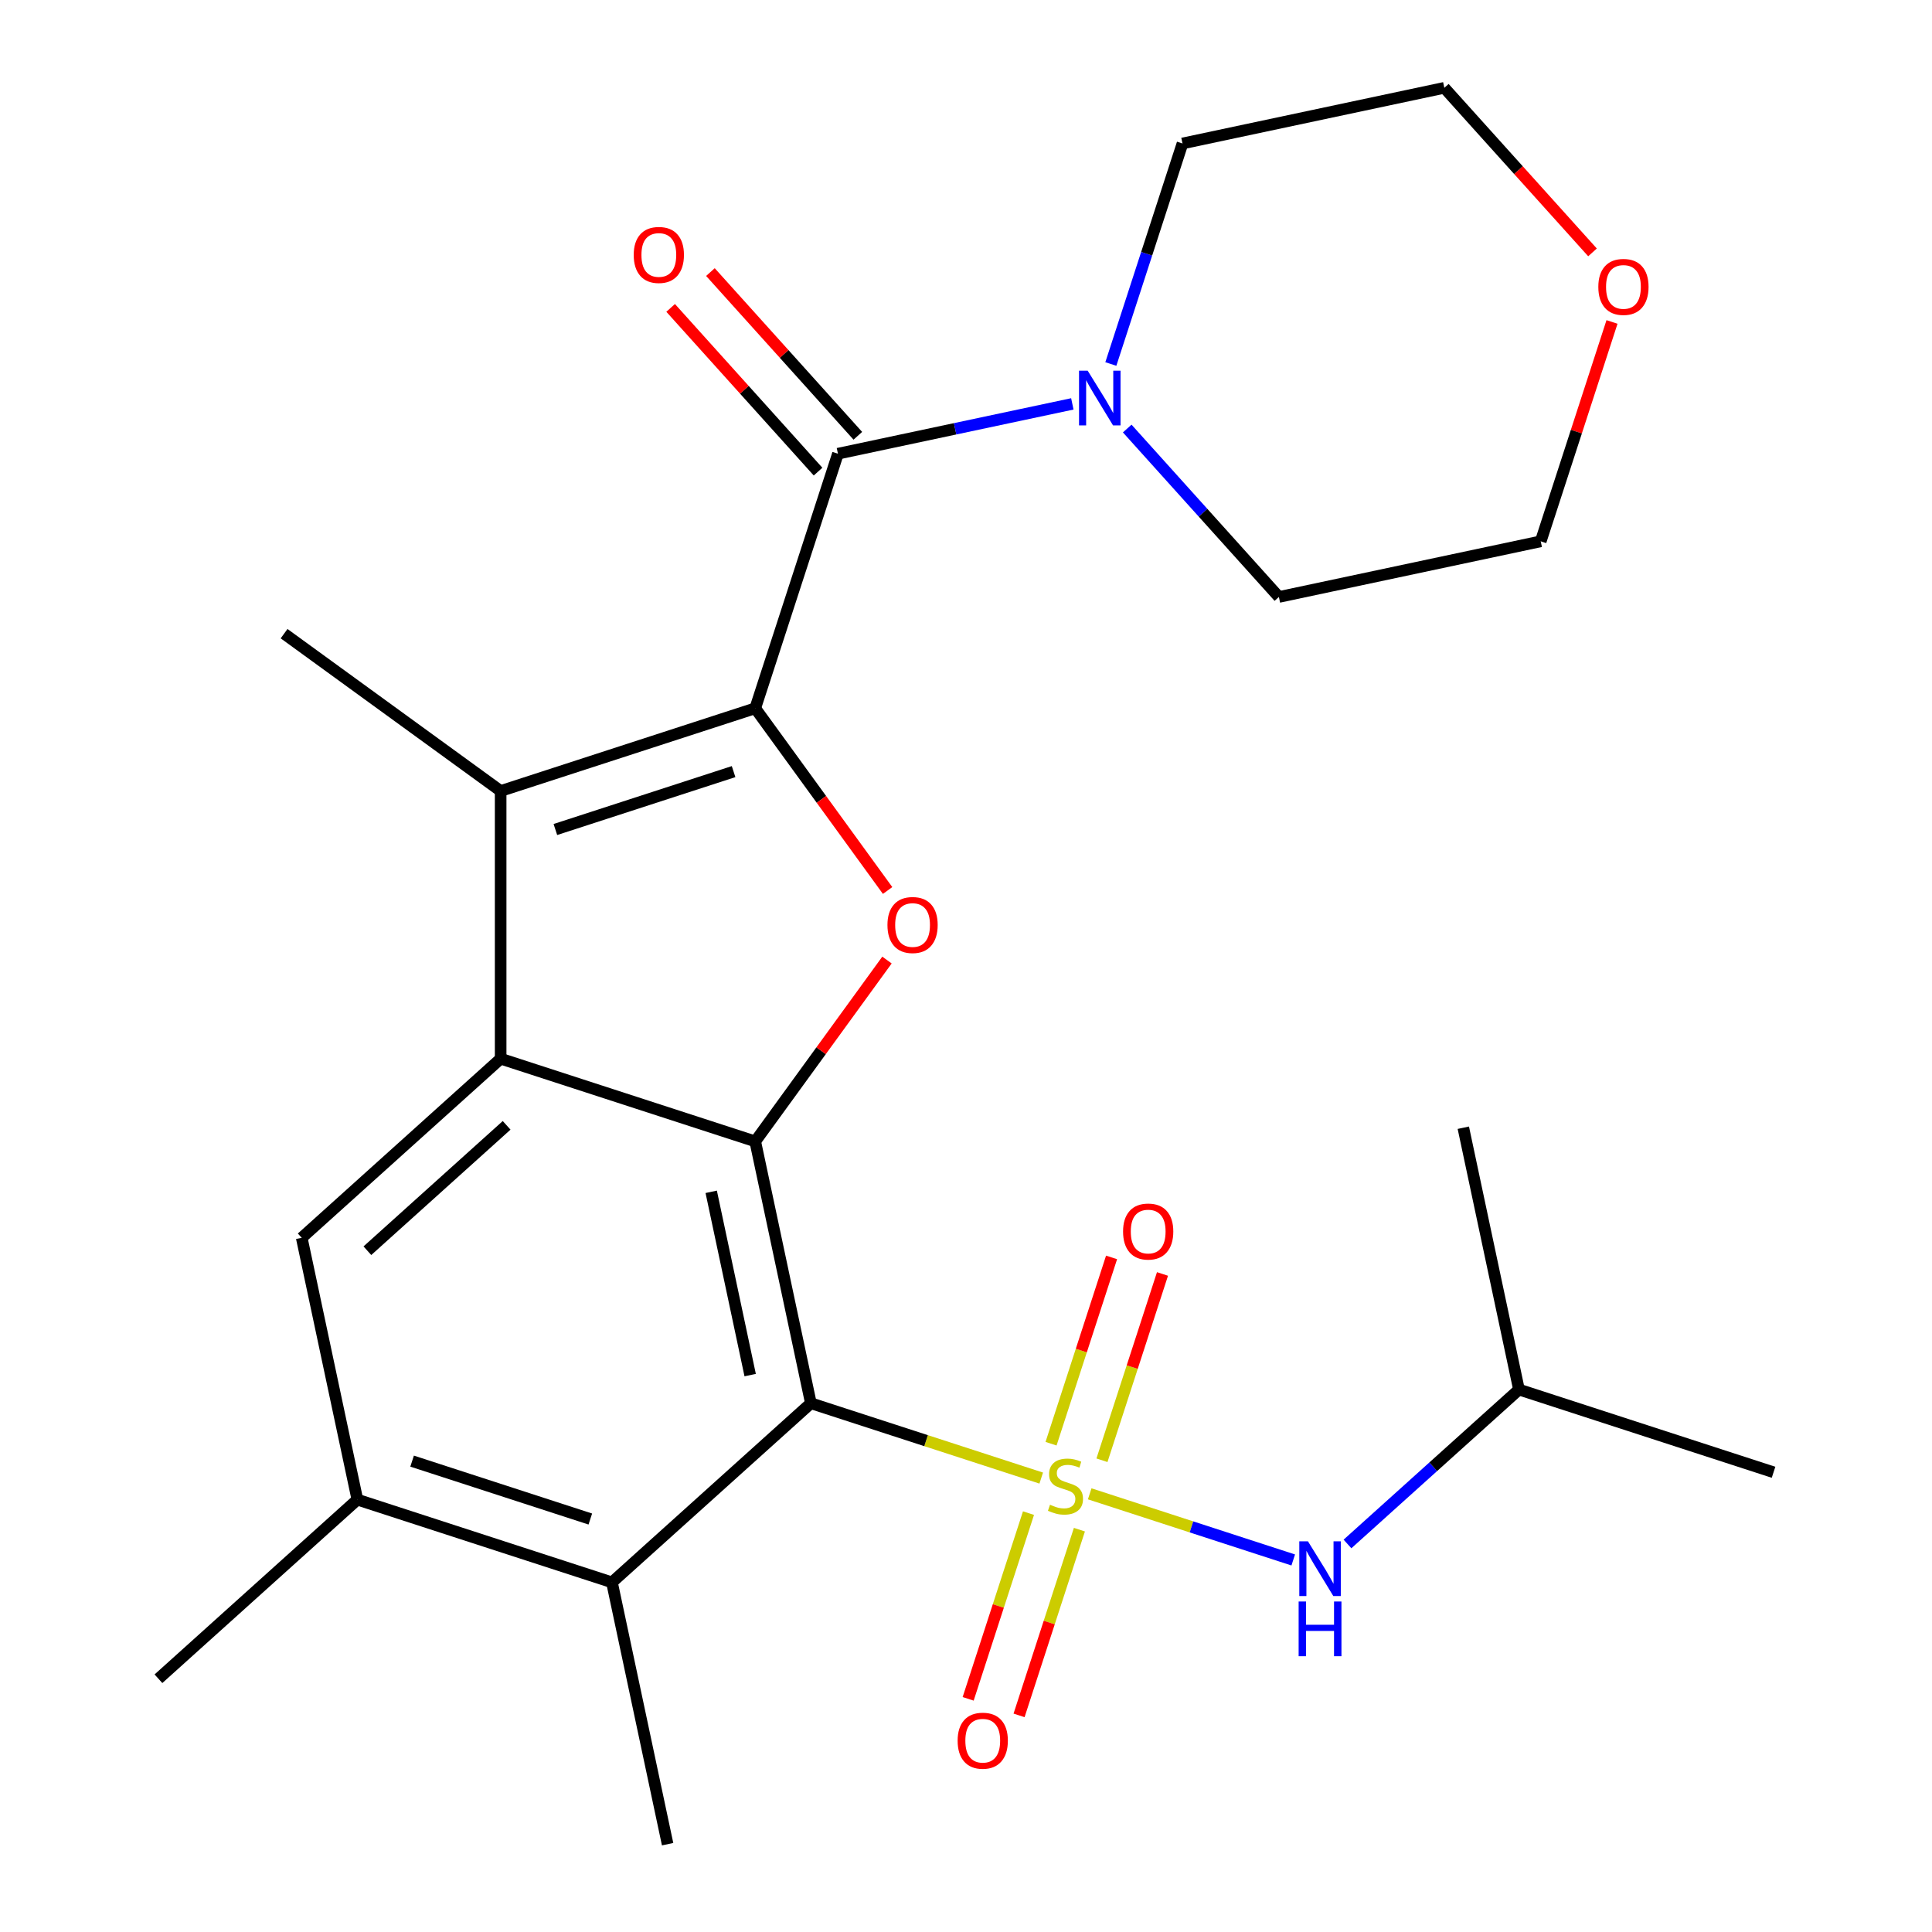 <?xml version='1.0' encoding='iso-8859-1'?>
<svg version='1.1' baseProfile='full'
              xmlns='http://www.w3.org/2000/svg'
                      xmlns:rdkit='http://www.rdkit.org/xml'
                      xmlns:xlink='http://www.w3.org/1999/xlink'
                  xml:space='preserve'
width='1000px' height='1000px' viewBox='0 0 1000 1000'>
<!-- END OF HEADER -->
<rect style='opacity:1.0;fill:#FFFFFF;stroke:none' width='1000' height='1000' x='0' y='0'> </rect>
<path class='bond-0' d='M 538.938,765.052 L 479.325,745.682' style='fill:none;fill-rule:evenodd;stroke:#CCCC00;stroke-width:6px;stroke-linecap:butt;stroke-linejoin:miter;stroke-opacity:1' />
<path class='bond-0' d='M 479.325,745.682 L 419.712,726.313' style='fill:none;fill-rule:evenodd;stroke:#000000;stroke-width:6px;stroke-linecap:butt;stroke-linejoin:miter;stroke-opacity:1' />
<path class='bond-9' d='M 564.026,773.203 L 616.702,790.319' style='fill:none;fill-rule:evenodd;stroke:#CCCC00;stroke-width:6px;stroke-linecap:butt;stroke-linejoin:miter;stroke-opacity:1' />
<path class='bond-9' d='M 616.702,790.319 L 669.378,807.434' style='fill:none;fill-rule:evenodd;stroke:#0000FF;stroke-width:6px;stroke-linecap:butt;stroke-linejoin:miter;stroke-opacity:1' />
<path class='bond-12' d='M 532.345,783.19 L 516.728,831.252' style='fill:none;fill-rule:evenodd;stroke:#CCCC00;stroke-width:6px;stroke-linecap:butt;stroke-linejoin:miter;stroke-opacity:1' />
<path class='bond-12' d='M 516.728,831.252 L 501.112,879.315' style='fill:none;fill-rule:evenodd;stroke:#FF0000;stroke-width:6px;stroke-linecap:butt;stroke-linejoin:miter;stroke-opacity:1' />
<path class='bond-12' d='M 558.699,791.753 L 543.082,839.815' style='fill:none;fill-rule:evenodd;stroke:#CCCC00;stroke-width:6px;stroke-linecap:butt;stroke-linejoin:miter;stroke-opacity:1' />
<path class='bond-12' d='M 543.082,839.815 L 527.466,887.878' style='fill:none;fill-rule:evenodd;stroke:#FF0000;stroke-width:6px;stroke-linecap:butt;stroke-linejoin:miter;stroke-opacity:1' />
<path class='bond-13' d='M 570.372,755.825 L 586.037,707.613' style='fill:none;fill-rule:evenodd;stroke:#CCCC00;stroke-width:6px;stroke-linecap:butt;stroke-linejoin:miter;stroke-opacity:1' />
<path class='bond-13' d='M 586.037,707.613 L 601.703,659.4' style='fill:none;fill-rule:evenodd;stroke:#FF0000;stroke-width:6px;stroke-linecap:butt;stroke-linejoin:miter;stroke-opacity:1' />
<path class='bond-13' d='M 544.018,747.262 L 559.683,699.05' style='fill:none;fill-rule:evenodd;stroke:#CCCC00;stroke-width:6px;stroke-linecap:butt;stroke-linejoin:miter;stroke-opacity:1' />
<path class='bond-13' d='M 559.683,699.05 L 575.349,650.837' style='fill:none;fill-rule:evenodd;stroke:#FF0000;stroke-width:6px;stroke-linecap:butt;stroke-linejoin:miter;stroke-opacity:1' />
<path class='bond-2' d='M 419.712,726.313 L 390.905,590.789' style='fill:none;fill-rule:evenodd;stroke:#000000;stroke-width:6px;stroke-linecap:butt;stroke-linejoin:miter;stroke-opacity:1' />
<path class='bond-2' d='M 388.286,711.745 L 368.121,616.879' style='fill:none;fill-rule:evenodd;stroke:#000000;stroke-width:6px;stroke-linecap:butt;stroke-linejoin:miter;stroke-opacity:1' />
<path class='bond-7' d='M 419.712,726.313 L 316.748,819.022' style='fill:none;fill-rule:evenodd;stroke:#000000;stroke-width:6px;stroke-linecap:butt;stroke-linejoin:miter;stroke-opacity:1' />
<path class='bond-1' d='M 390.905,366.608 L 425.164,413.761' style='fill:none;fill-rule:evenodd;stroke:#000000;stroke-width:6px;stroke-linecap:butt;stroke-linejoin:miter;stroke-opacity:1' />
<path class='bond-1' d='M 425.164,413.761 L 459.423,460.915' style='fill:none;fill-rule:evenodd;stroke:#FF0000;stroke-width:6px;stroke-linecap:butt;stroke-linejoin:miter;stroke-opacity:1' />
<path class='bond-6' d='M 390.905,366.608 L 433.72,234.838' style='fill:none;fill-rule:evenodd;stroke:#000000;stroke-width:6px;stroke-linecap:butt;stroke-linejoin:miter;stroke-opacity:1' />
<path class='bond-27' d='M 390.905,366.608 L 259.135,409.423' style='fill:none;fill-rule:evenodd;stroke:#000000;stroke-width:6px;stroke-linecap:butt;stroke-linejoin:miter;stroke-opacity:1' />
<path class='bond-27' d='M 379.703,399.384 L 287.463,429.355' style='fill:none;fill-rule:evenodd;stroke:#000000;stroke-width:6px;stroke-linecap:butt;stroke-linejoin:miter;stroke-opacity:1' />
<path class='bond-3' d='M 390.905,590.789 L 259.135,547.974' style='fill:none;fill-rule:evenodd;stroke:#000000;stroke-width:6px;stroke-linecap:butt;stroke-linejoin:miter;stroke-opacity:1' />
<path class='bond-4' d='M 390.905,590.789 L 425.004,543.856' style='fill:none;fill-rule:evenodd;stroke:#000000;stroke-width:6px;stroke-linecap:butt;stroke-linejoin:miter;stroke-opacity:1' />
<path class='bond-4' d='M 425.004,543.856 L 459.103,496.922' style='fill:none;fill-rule:evenodd;stroke:#FF0000;stroke-width:6px;stroke-linecap:butt;stroke-linejoin:miter;stroke-opacity:1' />
<path class='bond-5' d='M 259.135,547.974 L 259.135,409.423' style='fill:none;fill-rule:evenodd;stroke:#000000;stroke-width:6px;stroke-linecap:butt;stroke-linejoin:miter;stroke-opacity:1' />
<path class='bond-26' d='M 259.135,547.974 L 156.171,640.683' style='fill:none;fill-rule:evenodd;stroke:#000000;stroke-width:6px;stroke-linecap:butt;stroke-linejoin:miter;stroke-opacity:1' />
<path class='bond-26' d='M 262.232,582.473 L 190.158,647.37' style='fill:none;fill-rule:evenodd;stroke:#000000;stroke-width:6px;stroke-linecap:butt;stroke-linejoin:miter;stroke-opacity:1' />
<path class='bond-16' d='M 259.135,409.423 L 147.044,327.984' style='fill:none;fill-rule:evenodd;stroke:#000000;stroke-width:6px;stroke-linecap:butt;stroke-linejoin:miter;stroke-opacity:1' />
<path class='bond-10' d='M 433.72,234.838 L 494.38,221.944' style='fill:none;fill-rule:evenodd;stroke:#000000;stroke-width:6px;stroke-linecap:butt;stroke-linejoin:miter;stroke-opacity:1' />
<path class='bond-10' d='M 494.38,221.944 L 555.04,209.05' style='fill:none;fill-rule:evenodd;stroke:#0000FF;stroke-width:6px;stroke-linecap:butt;stroke-linejoin:miter;stroke-opacity:1' />
<path class='bond-14' d='M 444.016,225.567 L 405.866,183.197' style='fill:none;fill-rule:evenodd;stroke:#000000;stroke-width:6px;stroke-linecap:butt;stroke-linejoin:miter;stroke-opacity:1' />
<path class='bond-14' d='M 405.866,183.197 L 367.716,140.827' style='fill:none;fill-rule:evenodd;stroke:#FF0000;stroke-width:6px;stroke-linecap:butt;stroke-linejoin:miter;stroke-opacity:1' />
<path class='bond-14' d='M 423.424,244.109 L 385.273,201.739' style='fill:none;fill-rule:evenodd;stroke:#000000;stroke-width:6px;stroke-linecap:butt;stroke-linejoin:miter;stroke-opacity:1' />
<path class='bond-14' d='M 385.273,201.739 L 347.123,159.369' style='fill:none;fill-rule:evenodd;stroke:#FF0000;stroke-width:6px;stroke-linecap:butt;stroke-linejoin:miter;stroke-opacity:1' />
<path class='bond-11' d='M 316.748,819.022 L 184.978,776.207' style='fill:none;fill-rule:evenodd;stroke:#000000;stroke-width:6px;stroke-linecap:butt;stroke-linejoin:miter;stroke-opacity:1' />
<path class='bond-11' d='M 305.545,786.245 L 213.306,756.275' style='fill:none;fill-rule:evenodd;stroke:#000000;stroke-width:6px;stroke-linecap:butt;stroke-linejoin:miter;stroke-opacity:1' />
<path class='bond-20' d='M 316.748,819.022 L 345.554,954.545' style='fill:none;fill-rule:evenodd;stroke:#000000;stroke-width:6px;stroke-linecap:butt;stroke-linejoin:miter;stroke-opacity:1' />
<path class='bond-8' d='M 156.171,640.683 L 184.978,776.207' style='fill:none;fill-rule:evenodd;stroke:#000000;stroke-width:6px;stroke-linecap:butt;stroke-linejoin:miter;stroke-opacity:1' />
<path class='bond-19' d='M 697.456,799.153 L 741.836,759.193' style='fill:none;fill-rule:evenodd;stroke:#0000FF;stroke-width:6px;stroke-linecap:butt;stroke-linejoin:miter;stroke-opacity:1' />
<path class='bond-19' d='M 741.836,759.193 L 786.216,719.233' style='fill:none;fill-rule:evenodd;stroke:#000000;stroke-width:6px;stroke-linecap:butt;stroke-linejoin:miter;stroke-opacity:1' />
<path class='bond-17' d='M 574.97,188.407 L 593.514,131.334' style='fill:none;fill-rule:evenodd;stroke:#0000FF;stroke-width:6px;stroke-linecap:butt;stroke-linejoin:miter;stroke-opacity:1' />
<path class='bond-17' d='M 593.514,131.334 L 612.058,74.261' style='fill:none;fill-rule:evenodd;stroke:#000000;stroke-width:6px;stroke-linecap:butt;stroke-linejoin:miter;stroke-opacity:1' />
<path class='bond-18' d='M 583.447,221.806 L 622.7,265.401' style='fill:none;fill-rule:evenodd;stroke:#0000FF;stroke-width:6px;stroke-linecap:butt;stroke-linejoin:miter;stroke-opacity:1' />
<path class='bond-18' d='M 622.7,265.401 L 661.953,308.995' style='fill:none;fill-rule:evenodd;stroke:#000000;stroke-width:6px;stroke-linecap:butt;stroke-linejoin:miter;stroke-opacity:1' />
<path class='bond-21' d='M 184.978,776.207 L 82.014,868.916' style='fill:none;fill-rule:evenodd;stroke:#000000;stroke-width:6px;stroke-linecap:butt;stroke-linejoin:miter;stroke-opacity:1' />
<path class='bond-15' d='M 834.37,166.642 L 815.923,223.415' style='fill:none;fill-rule:evenodd;stroke:#FF0000;stroke-width:6px;stroke-linecap:butt;stroke-linejoin:miter;stroke-opacity:1' />
<path class='bond-15' d='M 815.923,223.415 L 797.476,280.189' style='fill:none;fill-rule:evenodd;stroke:#000000;stroke-width:6px;stroke-linecap:butt;stroke-linejoin:miter;stroke-opacity:1' />
<path class='bond-28' d='M 824.279,130.635 L 785.93,88.044' style='fill:none;fill-rule:evenodd;stroke:#FF0000;stroke-width:6px;stroke-linecap:butt;stroke-linejoin:miter;stroke-opacity:1' />
<path class='bond-28' d='M 785.93,88.044 L 747.582,45.455' style='fill:none;fill-rule:evenodd;stroke:#000000;stroke-width:6px;stroke-linecap:butt;stroke-linejoin:miter;stroke-opacity:1' />
<path class='bond-23' d='M 612.058,74.261 L 747.582,45.455' style='fill:none;fill-rule:evenodd;stroke:#000000;stroke-width:6px;stroke-linecap:butt;stroke-linejoin:miter;stroke-opacity:1' />
<path class='bond-22' d='M 661.953,308.995 L 797.476,280.189' style='fill:none;fill-rule:evenodd;stroke:#000000;stroke-width:6px;stroke-linecap:butt;stroke-linejoin:miter;stroke-opacity:1' />
<path class='bond-24' d='M 786.216,719.233 L 917.986,762.048' style='fill:none;fill-rule:evenodd;stroke:#000000;stroke-width:6px;stroke-linecap:butt;stroke-linejoin:miter;stroke-opacity:1' />
<path class='bond-25' d='M 786.216,719.233 L 757.409,583.709' style='fill:none;fill-rule:evenodd;stroke:#000000;stroke-width:6px;stroke-linecap:butt;stroke-linejoin:miter;stroke-opacity:1' />
<path  class='atom-0' d='M 543.482 778.847
Q 543.802 778.967, 545.122 779.527
Q 546.442 780.087, 547.882 780.447
Q 549.362 780.767, 550.802 780.767
Q 553.482 780.767, 555.042 779.487
Q 556.602 778.167, 556.602 775.887
Q 556.602 774.327, 555.802 773.367
Q 555.042 772.407, 553.842 771.887
Q 552.642 771.367, 550.642 770.767
Q 548.122 770.007, 546.602 769.287
Q 545.122 768.567, 544.042 767.047
Q 543.002 765.527, 543.002 762.967
Q 543.002 759.407, 545.402 757.207
Q 547.842 755.007, 552.642 755.007
Q 555.922 755.007, 559.642 756.567
L 558.722 759.647
Q 555.322 758.247, 552.762 758.247
Q 550.002 758.247, 548.482 759.407
Q 546.962 760.527, 547.002 762.487
Q 547.002 764.007, 547.762 764.927
Q 548.562 765.847, 549.682 766.367
Q 550.842 766.887, 552.762 767.487
Q 555.322 768.287, 556.842 769.087
Q 558.362 769.887, 559.442 771.527
Q 560.562 773.127, 560.562 775.887
Q 560.562 779.807, 557.922 781.927
Q 555.322 784.007, 550.962 784.007
Q 548.442 784.007, 546.522 783.447
Q 544.642 782.927, 542.402 782.007
L 543.482 778.847
' fill='#CCCC00'/>
<path  class='atom-5' d='M 459.344 478.778
Q 459.344 471.978, 462.704 468.178
Q 466.064 464.378, 472.344 464.378
Q 478.624 464.378, 481.984 468.178
Q 485.344 471.978, 485.344 478.778
Q 485.344 485.658, 481.944 489.578
Q 478.544 493.458, 472.344 493.458
Q 466.104 493.458, 462.704 489.578
Q 459.344 485.698, 459.344 478.778
M 472.344 490.258
Q 476.664 490.258, 478.984 487.378
Q 481.344 484.458, 481.344 478.778
Q 481.344 473.218, 478.984 470.418
Q 476.664 467.578, 472.344 467.578
Q 468.024 467.578, 465.664 470.378
Q 463.344 473.178, 463.344 478.778
Q 463.344 484.498, 465.664 487.378
Q 468.024 490.258, 472.344 490.258
' fill='#FF0000'/>
<path  class='atom-10' d='M 676.992 797.782
L 686.272 812.782
Q 687.192 814.262, 688.672 816.942
Q 690.152 819.622, 690.232 819.782
L 690.232 797.782
L 693.992 797.782
L 693.992 826.102
L 690.112 826.102
L 680.152 809.702
Q 678.992 807.782, 677.752 805.582
Q 676.552 803.382, 676.192 802.702
L 676.192 826.102
L 672.512 826.102
L 672.512 797.782
L 676.992 797.782
' fill='#0000FF'/>
<path  class='atom-10' d='M 672.172 828.934
L 676.012 828.934
L 676.012 840.974
L 690.492 840.974
L 690.492 828.934
L 694.332 828.934
L 694.332 857.254
L 690.492 857.254
L 690.492 844.174
L 676.012 844.174
L 676.012 857.254
L 672.172 857.254
L 672.172 828.934
' fill='#0000FF'/>
<path  class='atom-11' d='M 562.984 191.871
L 572.264 206.871
Q 573.184 208.351, 574.664 211.031
Q 576.144 213.711, 576.224 213.871
L 576.224 191.871
L 579.984 191.871
L 579.984 220.191
L 576.104 220.191
L 566.144 203.791
Q 564.984 201.871, 563.744 199.671
Q 562.544 197.471, 562.184 196.791
L 562.184 220.191
L 558.504 220.191
L 558.504 191.871
L 562.984 191.871
' fill='#0000FF'/>
<path  class='atom-13' d='M 495.667 900.978
Q 495.667 894.178, 499.027 890.378
Q 502.387 886.578, 508.667 886.578
Q 514.947 886.578, 518.307 890.378
Q 521.667 894.178, 521.667 900.978
Q 521.667 907.858, 518.267 911.778
Q 514.867 915.658, 508.667 915.658
Q 502.427 915.658, 499.027 911.778
Q 495.667 907.898, 495.667 900.978
M 508.667 912.458
Q 512.987 912.458, 515.307 909.578
Q 517.667 906.658, 517.667 900.978
Q 517.667 895.418, 515.307 892.618
Q 512.987 889.778, 508.667 889.778
Q 504.347 889.778, 501.987 892.578
Q 499.667 895.378, 499.667 900.978
Q 499.667 906.698, 501.987 909.578
Q 504.347 912.458, 508.667 912.458
' fill='#FF0000'/>
<path  class='atom-14' d='M 581.297 637.437
Q 581.297 630.637, 584.657 626.837
Q 588.017 623.037, 594.297 623.037
Q 600.577 623.037, 603.937 626.837
Q 607.297 630.637, 607.297 637.437
Q 607.297 644.317, 603.897 648.237
Q 600.497 652.117, 594.297 652.117
Q 588.057 652.117, 584.657 648.237
Q 581.297 644.357, 581.297 637.437
M 594.297 648.917
Q 598.617 648.917, 600.937 646.037
Q 603.297 643.117, 603.297 637.437
Q 603.297 631.877, 600.937 629.077
Q 598.617 626.237, 594.297 626.237
Q 589.977 626.237, 587.617 629.037
Q 585.297 631.837, 585.297 637.437
Q 585.297 643.157, 587.617 646.037
Q 589.977 648.917, 594.297 648.917
' fill='#FF0000'/>
<path  class='atom-15' d='M 328.011 131.954
Q 328.011 125.154, 331.371 121.354
Q 334.731 117.554, 341.011 117.554
Q 347.291 117.554, 350.651 121.354
Q 354.011 125.154, 354.011 131.954
Q 354.011 138.834, 350.611 142.754
Q 347.211 146.634, 341.011 146.634
Q 334.771 146.634, 331.371 142.754
Q 328.011 138.874, 328.011 131.954
M 341.011 143.434
Q 345.331 143.434, 347.651 140.554
Q 350.011 137.634, 350.011 131.954
Q 350.011 126.394, 347.651 123.594
Q 345.331 120.754, 341.011 120.754
Q 336.691 120.754, 334.331 123.554
Q 332.011 126.354, 332.011 131.954
Q 332.011 137.674, 334.331 140.554
Q 336.691 143.434, 341.011 143.434
' fill='#FF0000'/>
<path  class='atom-16' d='M 827.291 148.498
Q 827.291 141.698, 830.651 137.898
Q 834.011 134.098, 840.291 134.098
Q 846.571 134.098, 849.931 137.898
Q 853.291 141.698, 853.291 148.498
Q 853.291 155.378, 849.891 159.298
Q 846.491 163.178, 840.291 163.178
Q 834.051 163.178, 830.651 159.298
Q 827.291 155.418, 827.291 148.498
M 840.291 159.978
Q 844.611 159.978, 846.931 157.098
Q 849.291 154.178, 849.291 148.498
Q 849.291 142.938, 846.931 140.138
Q 844.611 137.298, 840.291 137.298
Q 835.971 137.298, 833.611 140.098
Q 831.291 142.898, 831.291 148.498
Q 831.291 154.218, 833.611 157.098
Q 835.971 159.978, 840.291 159.978
' fill='#FF0000'/>
</svg>
